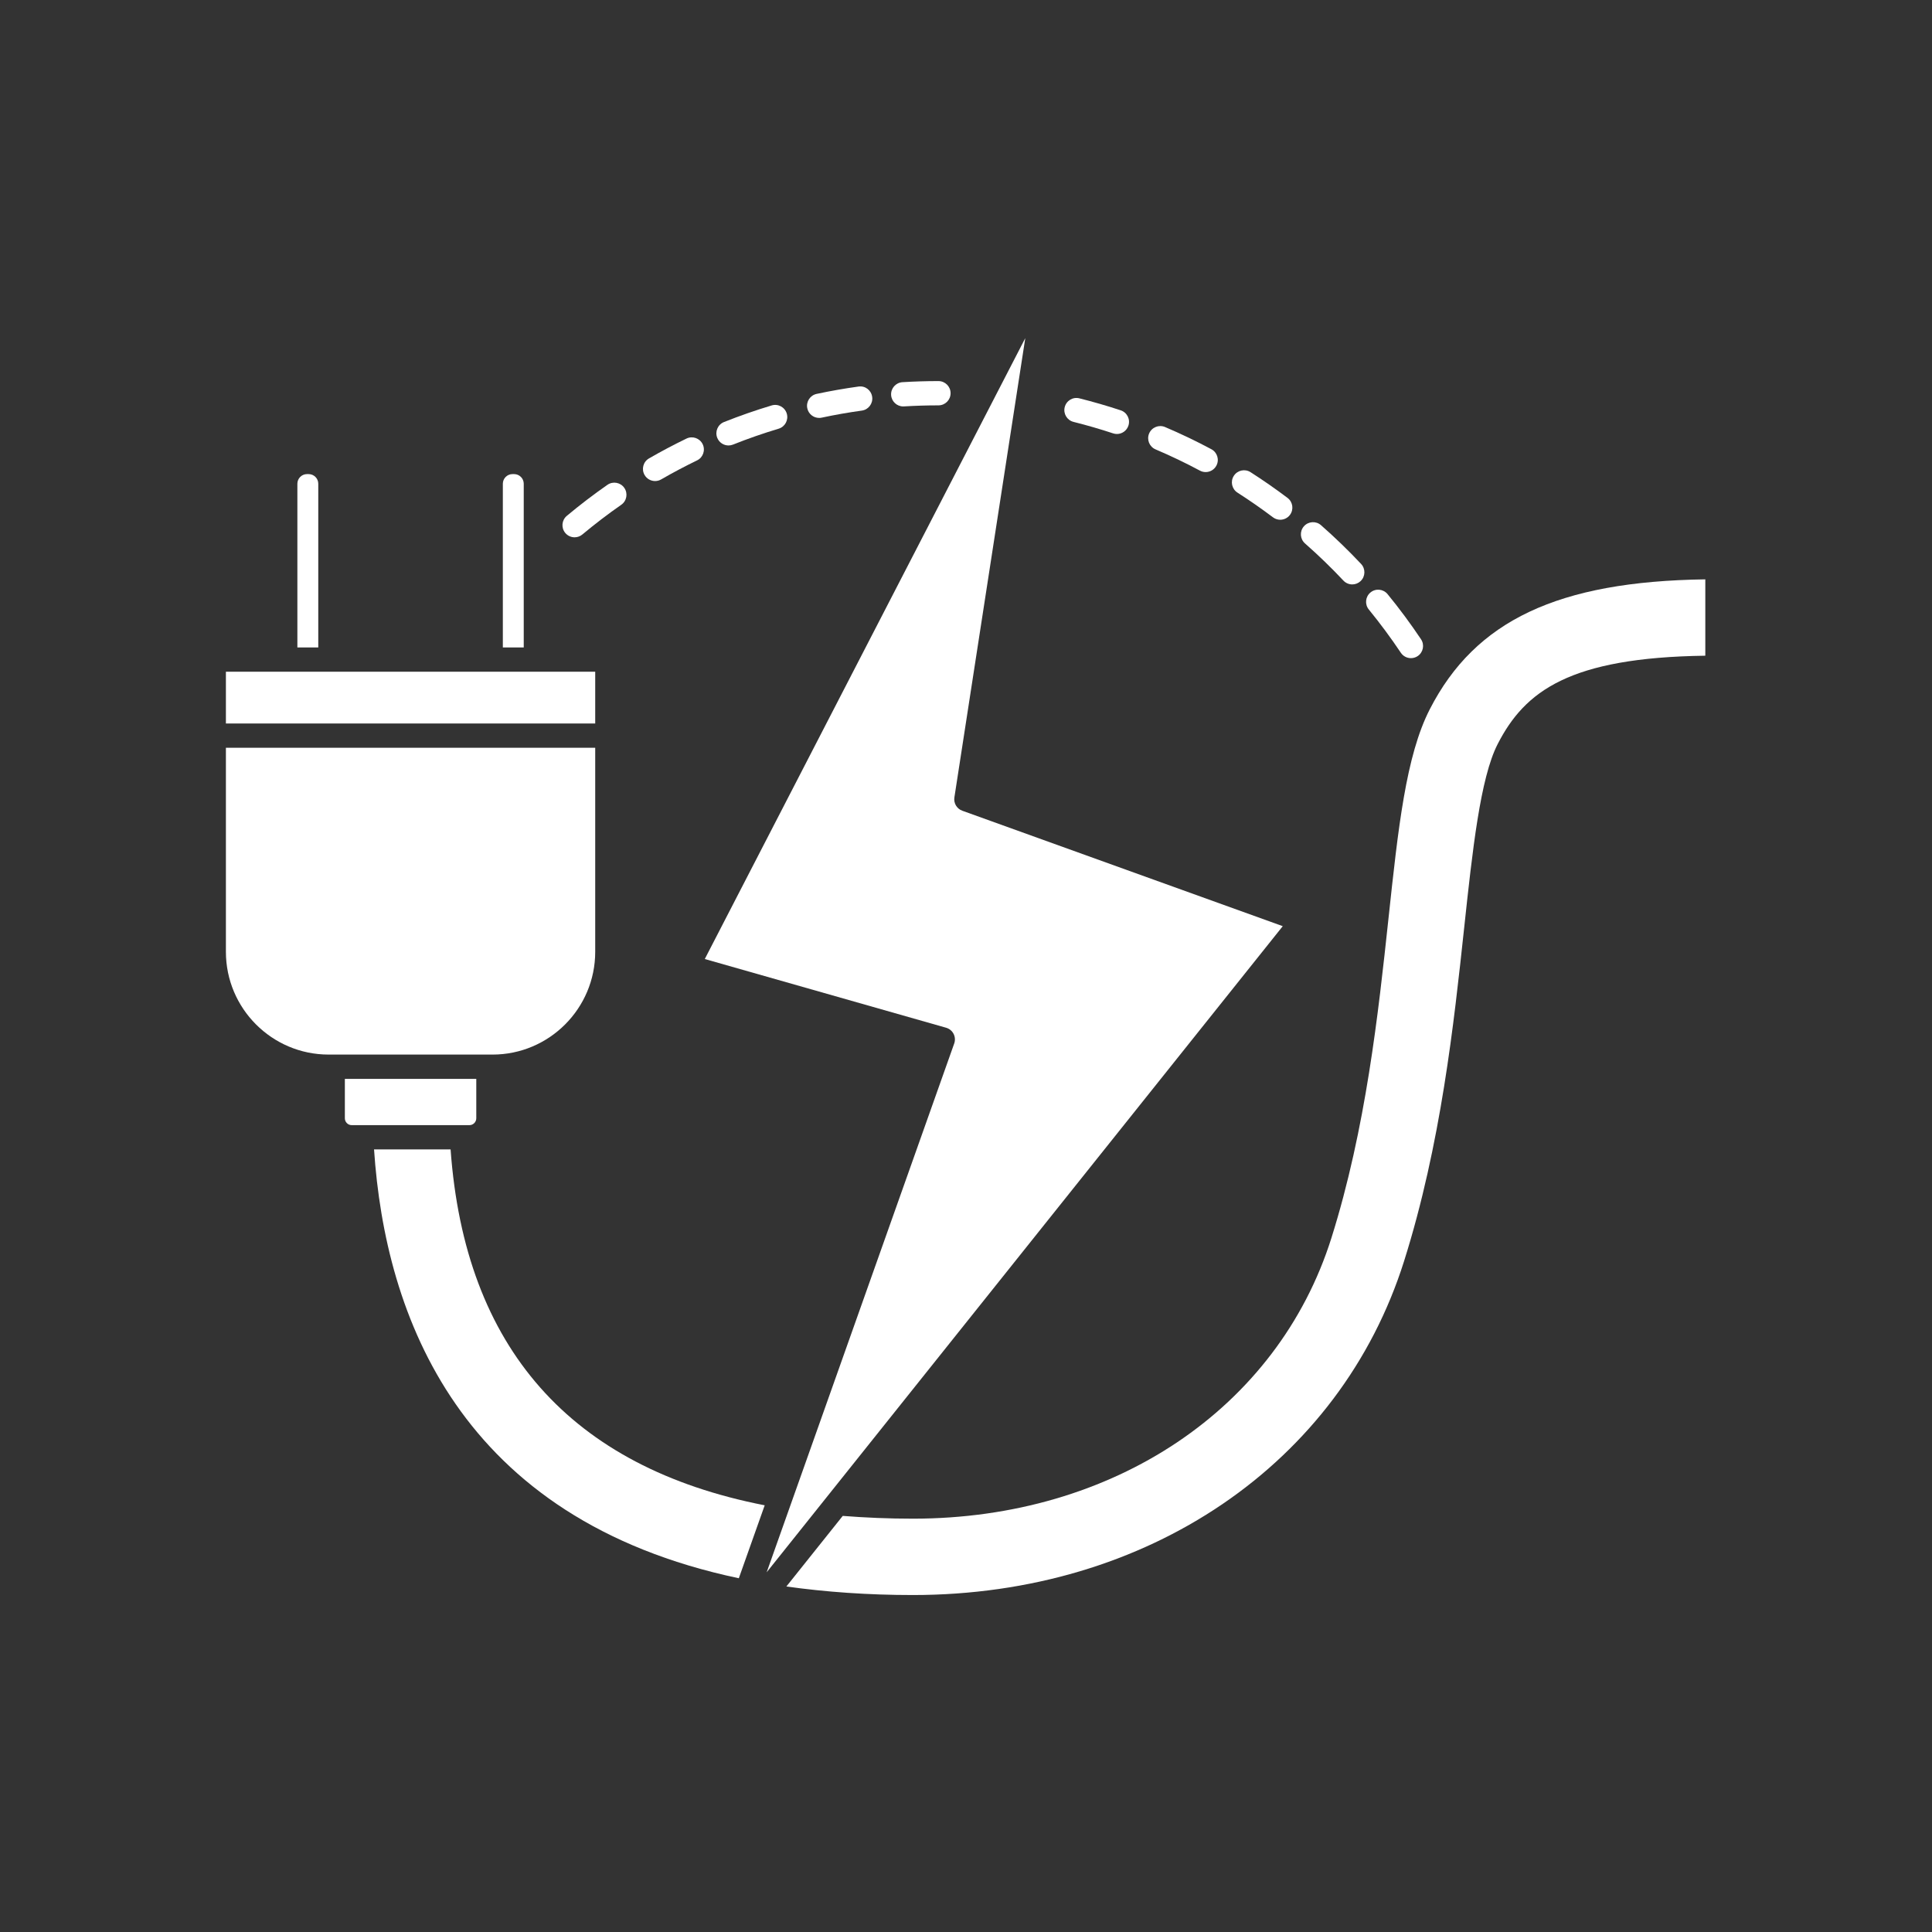 <svg xmlns="http://www.w3.org/2000/svg" xmlns:xlink="http://www.w3.org/1999/xlink" width="1080" zoomAndPan="magnify" viewBox="0 0 810 810" height="1080" preserveAspectRatio="xMidYMid meet" version="1.0"><rect x="0" y="0" width="810" height="810" fill="#333333" stroke="none"/><defs><clipPath id="89919f42a4"><path d="M 94.711 313 L 250 313 L 250 443 L 94.711 443 Z M 94.711 313 " clip-rule="nonzero"/></clipPath><clipPath id="6599d0b693"><path d="M 94.711 281 L 250 281 L 250 304 L 94.711 304 Z M 94.711 281 " clip-rule="nonzero"/></clipPath><clipPath id="adc9b8f495"><path d="M 329 242 L 714.961 242 L 714.961 669 L 329 669 Z M 329 242 " clip-rule="nonzero"/></clipPath></defs><path fill="#ffffff" d="M 133.438 202.816 C 133.438 200.582 131.621 198.766 129.387 198.766 L 128.723 198.766 C 126.496 198.766 124.676 200.582 124.676 202.816 L 124.676 271.438 L 133.438 271.438 Z M 133.438 202.816 " fill-opacity="1" fill-rule="nonzero"/><path fill="#ffffff" d="M 219.582 202.816 C 219.582 200.582 217.766 198.766 215.535 198.766 L 214.871 198.766 C 212.641 198.766 210.82 200.582 210.82 202.816 L 210.82 271.438 L 219.582 271.438 Z M 219.582 202.816 " fill-opacity="1" fill-rule="nonzero"/><g clip-path="url(#89919f42a4)"><path fill="#ffffff" d="M 206.504 442.137 C 230.238 442.137 249.547 422.805 249.547 399.047 L 249.547 313.508 L 94.711 313.508 L 94.711 399.043 C 94.711 422.801 114.02 442.133 137.758 442.133 L 206.504 442.133 Z M 206.504 442.137 " fill-opacity="1" fill-rule="nonzero"/></g><g clip-path="url(#6599d0b693)"><path fill="#ffffff" d="M 249.547 281.621 L 94.711 281.621 L 94.711 303.328 L 249.547 303.328 Z M 249.547 281.621 " fill-opacity="1" fill-rule="nonzero"/></g><g clip-path="url(#adc9b8f495)"><path fill="#ffffff" d="M 599.449 297.348 C 589.441 316.855 586.203 347.09 582.098 385.363 C 577.898 424.465 572.672 473.117 558.18 519.094 C 535.633 590.547 466.777 636.711 382.742 636.711 C 372.586 636.711 362.742 636.289 353.324 635.547 L 329.691 665.141 C 346.258 667.469 364.008 668.723 382.742 668.723 C 481.012 668.723 561.84 613.773 588.664 528.734 C 604.129 479.703 609.539 429.242 613.891 388.695 C 617.348 356.531 620.613 326.164 627.898 311.965 C 639.301 289.715 658.047 275.688 714.961 274.906 L 714.961 242.898 C 653.211 243.746 618.512 260.172 599.449 297.348 Z M 599.449 297.348 " fill-opacity="1" fill-rule="nonzero"/></g><path fill="#ffffff" d="M 321.43 659.188 L 537.805 388.301 L 403.434 339.898 C 401.145 339.074 399.758 336.738 400.133 334.328 L 429.852 141.766 L 295.484 402.074 L 396.66 430.883 C 398.016 431.27 399.145 432.195 399.789 433.441 C 400.434 434.691 400.531 436.156 400.062 437.48 Z M 321.43 659.188 " fill-opacity="1" fill-rule="nonzero"/><path fill="#ffffff" d="M 188.914 481.902 L 156.82 481.902 C 161.477 551.695 192.488 636.945 309.754 661.688 L 320.605 631.105 C 239.168 615.184 194.887 565.035 188.914 481.902 Z M 188.914 481.902 " fill-opacity="1" fill-rule="nonzero"/><path fill="#ffffff" d="M 199.684 468.836 L 199.684 452.316 L 144.582 452.316 L 144.582 468.836 C 144.582 470.43 145.871 471.723 147.457 471.723 L 196.801 471.723 C 198.391 471.723 199.684 470.426 199.684 468.836 Z M 199.684 468.836 " fill-opacity="1" fill-rule="nonzero"/><path fill="#ffffff" d="M 587.312 273.676 C 588.293 275.141 589.906 275.93 591.543 275.93 C 592.512 275.93 593.5 275.648 594.371 275.07 C 596.703 273.504 597.328 270.34 595.762 268.004 C 591.41 261.5 586.699 255.137 581.75 249.098 C 579.977 246.93 576.77 246.598 574.598 248.383 C 572.426 250.164 572.105 253.371 573.887 255.547 C 578.625 261.344 583.137 267.441 587.312 273.676 Z M 587.312 273.676 " fill-opacity="1" fill-rule="nonzero"/><path fill="#ffffff" d="M 563.234 243.418 C 564.234 244.48 565.59 245.02 566.941 245.02 C 568.191 245.02 569.441 244.562 570.43 243.637 C 572.473 241.711 572.57 238.488 570.648 236.438 C 565.324 230.777 559.672 225.309 553.84 220.191 C 551.734 218.336 548.523 218.547 546.664 220.66 C 544.816 222.773 545.027 225.988 547.137 227.844 C 552.715 232.75 558.137 237.992 563.234 243.418 Z M 563.234 243.418 " fill-opacity="1" fill-rule="nonzero"/><path fill="#ffffff" d="M 518.816 206.535 C 523.871 209.77 528.871 213.25 533.688 216.879 C 534.602 217.57 535.68 217.906 536.742 217.906 C 538.289 217.906 539.809 217.211 540.809 215.883 C 542.496 213.637 542.051 210.445 539.809 208.754 C 534.789 204.965 529.566 201.336 524.301 197.961 C 521.926 196.449 518.797 197.141 517.273 199.508 C 515.762 201.875 516.453 205.02 518.816 206.535 Z M 518.816 206.535 " fill-opacity="1" fill-rule="nonzero"/><path fill="#ffffff" d="M 484.473 188.406 C 490.781 191.09 497.051 194.086 503.09 197.32 C 503.848 197.73 504.672 197.918 505.48 197.918 C 507.297 197.918 509.055 196.941 509.969 195.227 C 511.297 192.746 510.355 189.664 507.879 188.34 C 501.574 184.965 495.039 181.836 488.449 179.035 C 485.883 177.938 482.883 179.145 481.777 181.73 C 480.68 184.32 481.887 187.309 484.473 188.406 Z M 484.473 188.406 " fill-opacity="1" fill-rule="nonzero"/><path fill="#ffffff" d="M 450.086 176.883 C 455.641 178.273 461.219 179.891 466.676 181.691 C 467.203 181.867 467.742 181.953 468.266 181.953 C 470.402 181.953 472.387 180.594 473.09 178.457 C 473.977 175.789 472.527 172.906 469.855 172.027 C 464.168 170.148 458.34 168.461 452.547 167.008 C 449.816 166.301 447.059 167.984 446.383 170.715 C 445.703 173.438 447.359 176.199 450.086 176.883 Z M 450.086 176.883 " fill-opacity="1" fill-rule="nonzero"/><path fill="#ffffff" d="M 378.676 170.398 C 378.781 170.398 378.883 170.398 378.988 170.387 C 383.777 170.098 388.641 169.949 393.453 169.949 C 396.266 169.949 398.539 167.672 398.539 164.859 C 398.539 162.051 396.266 159.77 393.453 159.77 C 388.441 159.77 383.367 159.926 378.375 160.23 C 375.57 160.402 373.434 162.816 373.605 165.621 C 373.773 168.316 376.012 170.398 378.676 170.398 Z M 378.676 170.398 " fill-opacity="1" fill-rule="nonzero"/><path fill="#ffffff" d="M 343.426 175.215 C 343.777 175.215 344.141 175.18 344.496 175.102 C 350.035 173.914 355.695 172.922 361.324 172.145 C 364.105 171.758 366.051 169.191 365.664 166.41 C 365.285 163.629 362.789 161.656 359.934 162.062 C 354.066 162.871 348.16 163.91 342.375 165.145 C 339.629 165.73 337.875 168.438 338.465 171.188 C 338.969 173.578 341.078 175.215 343.426 175.215 Z M 343.426 175.215 " fill-opacity="1" fill-rule="nonzero"/><path fill="#ffffff" d="M 305.43 186.762 C 306.055 186.762 306.691 186.645 307.309 186.402 C 313.562 183.906 320 181.668 326.445 179.734 C 329.137 178.926 330.66 176.09 329.859 173.398 C 329.051 170.711 326.223 169.16 323.527 169.98 C 316.809 171.996 310.082 174.34 303.547 176.938 C 300.941 177.977 299.664 180.941 300.707 183.551 C 301.5 185.547 303.41 186.762 305.43 186.762 Z M 305.43 186.762 " fill-opacity="1" fill-rule="nonzero"/><path fill="#ffffff" d="M 274.652 201.68 C 275.512 201.68 276.383 201.461 277.184 201 C 282.09 198.168 287.152 195.492 292.23 193.031 C 294.762 191.812 295.82 188.77 294.602 186.238 C 293.379 183.715 290.34 182.645 287.812 183.871 C 282.504 186.438 277.223 189.23 272.109 192.184 C 269.672 193.582 268.836 196.699 270.242 199.137 C 271.18 200.77 272.891 201.68 274.652 201.68 Z M 274.652 201.68 " fill-opacity="1" fill-rule="nonzero"/><path fill="#ffffff" d="M 240.902 225.266 C 242.051 225.266 243.207 224.879 244.156 224.086 C 249.379 219.723 254.867 215.531 260.473 211.625 C 262.773 210.023 263.344 206.848 261.738 204.539 C 260.137 202.234 256.965 201.664 254.66 203.27 C 248.82 207.34 243.09 211.719 237.641 216.273 C 235.484 218.074 235.195 221.281 236.992 223.438 C 238 224.645 239.445 225.266 240.902 225.266 Z M 240.902 225.266 " fill-opacity="1" fill-rule="nonzero"/></svg>